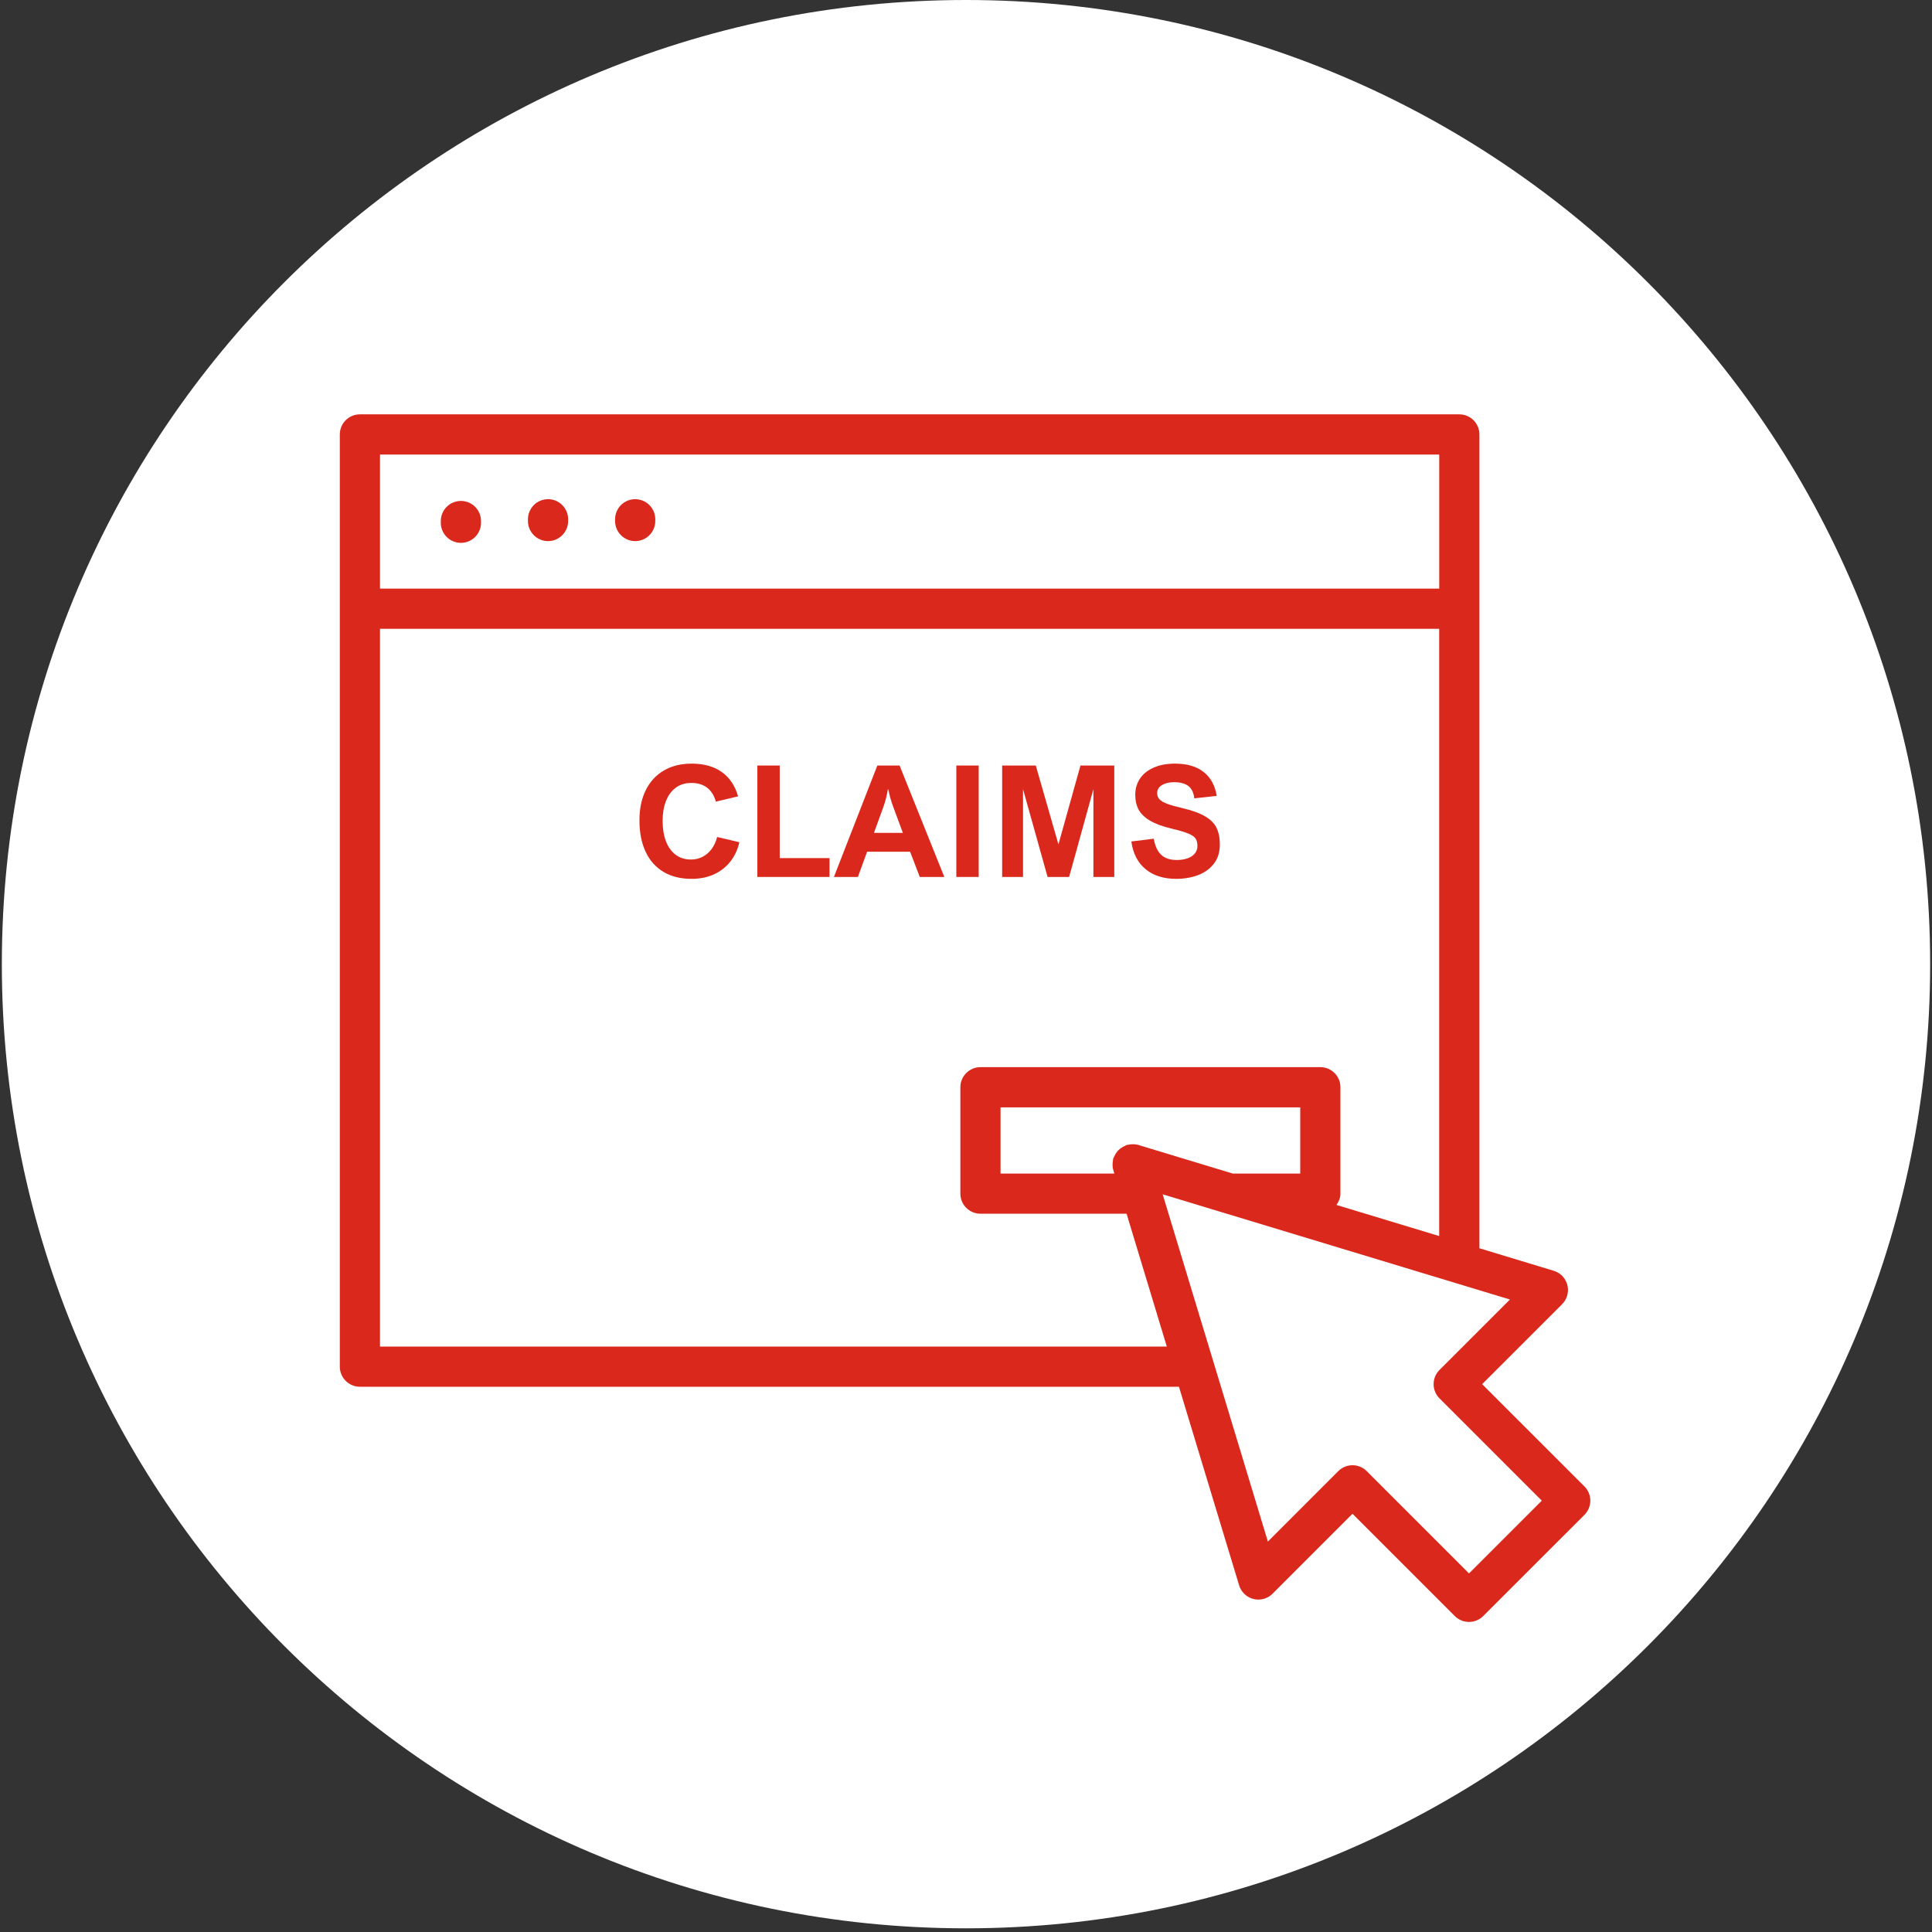 <svg xmlns="http://www.w3.org/2000/svg" xmlns:xlink="http://www.w3.org/1999/xlink" width="700" zoomAndPan="magnify" viewBox="0 0 525 525" height="700" preserveAspectRatio="xMidYMid meet" version="1.0"><rect x="0" y="0" width="525" height="525" fill="#333333" stroke="none"/><defs><g/><clipPath id="6bd3550cce"><path d="M 0.5 0 L 524.5 0 L 524.5 524 L 0.5 524 Z M 0.5 0 " clip-rule="nonzero"/></clipPath><clipPath id="edaf9bf09d"><path d="M 262.5 0 C 117.801 0 0.5 117.301 0.5 262 C 0.5 406.699 117.801 524 262.5 524 C 407.199 524 524.5 406.699 524.5 262 C 524.5 117.301 407.199 0 262.5 0 Z M 262.5 0 " clip-rule="nonzero"/></clipPath><clipPath id="671592d618"><path d="M 92.273 112.594 L 432.875 112.594 L 432.875 441 L 92.273 441 Z M 92.273 112.594 " clip-rule="nonzero"/></clipPath><clipPath id="de5747e55c"><path d="M 123.004 178.805 L 252.625 178.805 L 252.625 336 L 123.004 336 Z M 123.004 178.805 " clip-rule="nonzero"/></clipPath><clipPath id="6f26d204a7"><path d="M 147.707 178.805 L 227.922 178.805 C 241.566 178.805 252.625 189.863 252.625 203.508 L 252.625 311.301 C 252.625 324.945 241.566 336.004 227.922 336.004 L 147.707 336.004 C 134.062 336.004 123.004 324.945 123.004 311.301 L 123.004 203.508 C 123.004 189.863 134.062 178.805 147.707 178.805 Z M 147.707 178.805 " clip-rule="nonzero"/></clipPath><clipPath id="ebf82c0d87"><path d="M 241.836 188.68 L 371.469 188.68 L 371.469 276.938 L 241.836 276.938 Z M 241.836 188.68 " clip-rule="nonzero"/></clipPath><clipPath id="74696c419c"><path d="M 266.539 188.68 L 346.758 188.68 C 360.402 188.68 371.461 199.738 371.461 213.383 L 371.461 252.234 C 371.461 265.879 360.402 276.938 346.758 276.938 L 266.539 276.938 C 252.898 276.938 241.836 265.879 241.836 252.234 L 241.836 213.383 C 241.836 199.738 252.898 188.68 266.539 188.68 Z M 266.539 188.68 " clip-rule="nonzero"/></clipPath></defs><g clip-path="url(#6bd3550cce)"><g clip-path="url(#edaf9bf09d)"><path fill="#ffffff" d="M 0.5 0 L 524.5 0 L 524.5 524 L 0.5 524 Z M 0.5 0 " fill-opacity="1" fill-rule="nonzero"/></g></g><g clip-path="url(#671592d618)"><path fill="#da291c" d="M 119.785 142.055 L 119.785 141.586 C 119.785 138.57 122.234 136.125 125.25 136.125 C 128.266 136.125 130.711 138.57 130.711 141.586 L 130.711 142.055 C 130.711 145.07 128.266 147.516 125.25 147.516 C 122.234 147.516 119.785 145.07 119.785 142.055 Z M 148.926 147.043 C 151.941 147.043 154.387 144.594 154.387 141.578 L 154.387 141.113 C 154.387 138.098 151.941 135.648 148.926 135.648 C 145.91 135.648 143.465 138.098 143.465 141.113 L 143.465 141.578 C 143.465 144.594 145.91 147.043 148.926 147.043 Z M 172.602 147.043 C 175.617 147.043 178.066 144.594 178.066 141.578 L 178.066 141.113 C 178.066 138.098 175.617 135.648 172.602 135.648 C 169.586 135.648 167.141 138.098 167.141 141.113 L 167.141 141.578 C 167.141 144.594 169.586 147.043 172.602 147.043 Z M 430.555 411.645 L 403.047 439.145 C 400.914 441.277 397.457 441.277 395.324 439.145 L 367.527 411.348 L 345.805 433.07 C 343.672 435.203 340.215 435.203 338.082 433.07 C 337.41 432.398 336.953 431.602 336.707 430.758 L 320.367 376.832 L 97.801 376.832 C 94.785 376.832 92.34 374.383 92.34 371.367 L 92.34 118.055 C 92.34 115.039 94.785 112.594 97.801 112.594 L 396.555 112.594 C 399.57 112.594 402.016 115.039 402.016 118.055 L 402.016 339.203 L 422.203 345.32 C 425.09 346.188 426.723 349.238 425.848 352.125 C 425.566 353.051 425.066 353.844 424.418 354.473 L 402.758 376.133 L 430.562 403.93 C 432.684 406.055 432.684 409.512 430.555 411.645 Z M 103.262 123.52 L 103.262 159.945 L 391.094 159.945 L 391.094 123.52 Z M 317.066 365.906 L 306.133 329.816 L 266.434 329.816 C 263.418 329.816 260.969 327.371 260.969 324.355 L 260.969 295.445 C 260.969 292.43 263.418 289.984 266.434 289.984 L 358.785 289.984 C 361.801 289.984 364.246 292.43 364.246 295.445 L 364.246 324.355 C 364.246 325.52 363.797 326.547 363.176 327.43 L 391.082 335.883 L 391.082 170.871 L 103.262 170.871 L 103.262 365.914 L 317.066 365.914 Z M 309.332 311.129 L 334.988 318.902 L 353.324 318.902 L 353.324 300.91 L 271.887 300.91 L 271.887 318.902 L 302.816 318.902 L 302.52 317.934 C 302.332 317.32 302.301 316.676 302.344 316.012 C 302.359 315.809 302.395 315.621 302.426 315.418 C 302.461 315.207 302.453 314.984 302.52 314.773 C 302.57 314.594 302.699 314.477 302.766 314.305 C 302.91 313.957 303.082 313.645 303.285 313.336 C 303.48 313.047 303.684 312.785 303.93 312.547 C 304.176 312.301 304.434 312.098 304.723 311.902 C 305.035 311.688 305.34 311.52 305.688 311.383 C 305.859 311.316 305.977 311.188 306.156 311.137 C 306.367 311.07 306.59 311.078 306.801 311.043 C 307.008 311.008 307.191 310.965 307.398 310.957 C 308.078 310.906 308.723 310.941 309.332 311.129 Z M 418.965 407.789 L 391.168 379.992 C 389.035 377.859 389.035 374.402 391.168 372.27 L 410.309 353.129 L 332.441 329.539 C 332.441 329.539 332.441 329.539 332.434 329.539 L 318.652 325.359 L 315.941 324.535 L 344.531 418.898 L 363.668 399.758 C 365.801 397.629 369.258 397.629 371.391 399.758 L 399.188 427.555 Z M 241.371 227.992 L 241.371 324.363 C 241.371 327.379 238.926 329.828 235.91 329.828 L 144.355 329.828 C 141.34 329.828 138.895 327.379 138.895 324.363 L 138.895 227.992 C 138.895 224.977 141.34 222.531 144.355 222.531 L 162.188 222.531 L 162.188 217.152 C 162.188 209.465 165.332 202.473 170.395 197.41 C 175.457 192.348 182.449 189.203 190.137 189.203 C 197.824 189.203 204.816 192.348 209.879 197.41 C 214.941 202.473 218.086 209.465 218.086 217.152 L 218.086 222.531 L 235.91 222.531 C 238.926 222.531 241.371 224.977 241.371 227.992 Z M 173.113 222.531 L 207.16 222.531 L 207.16 217.152 C 207.16 212.48 205.242 208.215 202.156 205.133 C 199.074 202.047 194.809 200.129 190.137 200.129 C 185.457 200.129 181.199 202.047 178.117 205.133 C 175.031 208.215 173.113 212.48 173.113 217.152 Z M 230.445 233.457 L 218.078 233.457 L 218.078 245.664 C 218.078 248.68 215.629 251.125 212.613 251.125 C 209.598 251.125 207.152 248.68 207.152 245.664 L 207.152 233.457 L 173.113 233.457 L 173.113 245.664 C 173.113 248.68 170.664 251.125 167.648 251.125 C 164.633 251.125 162.188 248.68 162.188 245.664 L 162.188 233.457 L 149.816 233.457 L 149.816 318.902 L 230.445 318.902 Z M 266.434 233.457 L 358.785 233.457 C 361.801 233.457 364.246 231.008 364.246 227.992 C 364.246 224.977 361.801 222.531 358.785 222.531 L 266.434 222.531 C 263.418 222.531 260.969 224.977 260.969 227.992 C 260.969 231.008 263.418 233.457 266.434 233.457 Z M 266.434 253.488 L 358.785 253.488 C 361.801 253.488 364.246 251.039 364.246 248.023 C 364.246 245.008 361.801 242.562 358.785 242.562 L 266.434 242.562 C 263.418 242.562 260.969 245.008 260.969 248.023 C 260.969 251.039 263.418 253.488 266.434 253.488 Z M 266.434 273.52 L 330.684 273.52 C 333.699 273.52 336.145 271.074 336.145 268.059 C 336.145 265.043 333.699 262.594 330.684 262.594 L 266.434 262.594 C 263.418 262.594 260.969 265.043 260.969 268.059 C 260.969 271.074 263.418 273.52 266.434 273.52 Z M 266.434 273.52 " fill-opacity="1" fill-rule="nonzero"/></g><g clip-path="url(#de5747e55c)"><g clip-path="url(#6f26d204a7)"><path fill="#ffffff" d="M 123.004 178.805 L 252.625 178.805 L 252.625 335.773 L 123.004 335.773 Z M 123.004 178.805 " fill-opacity="1" fill-rule="nonzero"/></g></g><g clip-path="url(#ebf82c0d87)"><g clip-path="url(#74696c419c)"><path fill="#ffffff" d="M 241.836 188.68 L 371.469 188.68 L 371.469 276.938 L 241.836 276.938 Z M 241.836 188.68 " fill-opacity="1" fill-rule="nonzero"/></g></g><g fill="#da291c" fill-opacity="1"><g transform="translate(171.95, 238.303)"><g><path d="M 15.906 -25.547 C 14.238 -25.547 12.816 -25.102 11.641 -24.219 C 10.473 -23.344 9.594 -22.129 9 -20.578 C 8.406 -19.023 8.109 -17.254 8.109 -15.266 C 8.109 -13.129 8.41 -11.27 9.016 -9.688 C 9.629 -8.102 10.516 -6.879 11.672 -6.016 C 12.828 -5.16 14.207 -4.734 15.812 -4.734 C 16.945 -4.734 17.992 -4.977 18.953 -5.469 C 19.922 -5.969 20.742 -6.676 21.422 -7.594 C 22.109 -8.52 22.609 -9.609 22.922 -10.859 L 28.969 -9.438 C 28.508 -7.438 27.695 -5.691 26.531 -4.203 C 25.363 -2.711 23.883 -1.551 22.094 -0.719 C 20.301 0.102 18.266 0.516 15.984 0.516 C 13.016 0.516 10.469 -0.113 8.344 -1.375 C 6.219 -2.645 4.598 -4.473 3.484 -6.859 C 2.367 -9.254 1.812 -12.098 1.812 -15.391 C 1.812 -18.535 2.383 -21.27 3.531 -23.594 C 4.688 -25.914 6.332 -27.695 8.469 -28.938 C 10.602 -30.176 13.109 -30.797 15.984 -30.797 C 19.285 -30.797 22.004 -30.047 24.141 -28.547 C 26.273 -27.055 27.77 -24.844 28.625 -21.906 L 22.594 -20.469 C 21.594 -23.852 19.363 -25.547 15.906 -25.547 Z M 15.906 -25.547 "/></g></g></g><g fill="#da291c" fill-opacity="1"><g transform="translate(202.618, 238.303)"><g><path d="M 22.797 -5.125 L 22.797 0 L 3.188 0 L 3.188 -30.281 L 9.266 -30.281 L 9.266 -5.125 Z M 22.797 -5.125 "/></g></g></g><g fill="#da291c" fill-opacity="1"><g transform="translate(226.532, 238.303)"><g><path d="M 23.406 0 L 20.781 -6.859 L 9.094 -6.859 L 6.594 0 L 0.078 0 L 11.875 -30.281 L 17.922 -30.281 L 30.078 0 Z M 13.438 -18.812 L 10.953 -11.984 L 18.812 -11.984 L 16.281 -18.812 C 15.945 -19.695 15.648 -20.598 15.391 -21.516 C 15.141 -22.441 14.973 -23.191 14.891 -23.766 L 14.719 -23.766 C 14.477 -22.117 14.051 -20.469 13.438 -18.812 Z M 13.438 -18.812 "/></g></g></g><g fill="#da291c" fill-opacity="1"><g transform="translate(256.684, 238.303)"><g><path d="M 3.188 0 L 3.188 -30.281 L 9.266 -30.281 L 9.266 0 Z M 3.188 0 "/></g></g></g><g fill="#da291c" fill-opacity="1"><g transform="translate(269.136, 238.303)"><g><path d="M 24.469 -30.281 L 33.656 -30.281 L 33.656 0 L 27.984 0 L 27.984 -23.859 L 21.391 0 L 15.531 0 L 8.859 -23.859 L 8.859 0 L 3.188 0 L 3.188 -30.281 L 12.328 -30.281 L 18.484 -8.844 Z M 24.469 -30.281 "/></g></g></g><g fill="#da291c" fill-opacity="1"><g transform="translate(305.979, 238.303)"><g><path d="M 13.031 -25.75 C 11.738 -25.75 10.656 -25.488 9.781 -24.969 C 8.906 -24.445 8.469 -23.711 8.469 -22.766 C 8.469 -22.129 8.664 -21.586 9.062 -21.141 C 9.469 -20.691 10.148 -20.281 11.109 -19.906 C 12.078 -19.539 13.445 -19.148 15.219 -18.734 C 17.895 -18.109 19.977 -17.359 21.469 -16.484 C 22.957 -15.617 24 -14.578 24.594 -13.359 C 25.195 -12.141 25.5 -10.625 25.5 -8.812 C 25.5 -6.719 24.953 -4.973 23.859 -3.578 C 22.766 -2.18 21.32 -1.148 19.531 -0.484 C 17.75 0.18 15.789 0.516 13.656 0.516 C 10.227 0.516 7.453 -0.359 5.328 -2.109 C 3.203 -3.859 1.91 -6.367 1.453 -9.641 L 7.531 -10.391 C 7.895 -8.41 8.57 -6.953 9.562 -6.016 C 10.562 -5.078 11.977 -4.609 13.812 -4.609 C 14.914 -4.609 15.891 -4.758 16.734 -5.062 C 17.586 -5.375 18.242 -5.812 18.703 -6.375 C 19.172 -6.945 19.406 -7.617 19.406 -8.391 C 19.406 -9.266 19.238 -9.945 18.906 -10.438 C 18.57 -10.938 17.91 -11.391 16.922 -11.797 C 15.941 -12.203 14.406 -12.656 12.312 -13.156 C 9.844 -13.75 7.891 -14.477 6.453 -15.344 C 5.023 -16.207 4.008 -17.203 3.406 -18.328 C 2.812 -19.461 2.516 -20.789 2.516 -22.312 C 2.516 -23.957 2.938 -25.422 3.781 -26.703 C 4.633 -27.984 5.875 -28.984 7.5 -29.703 C 9.125 -30.43 11.066 -30.797 13.328 -30.797 C 16.566 -30.797 19.145 -30.047 21.062 -28.547 C 22.988 -27.055 24.188 -24.883 24.656 -22.031 L 18.562 -21.359 C 18.375 -22.922 17.832 -24.039 16.938 -24.719 C 16.039 -25.406 14.738 -25.75 13.031 -25.75 Z M 13.031 -25.75 "/></g></g></g></svg>